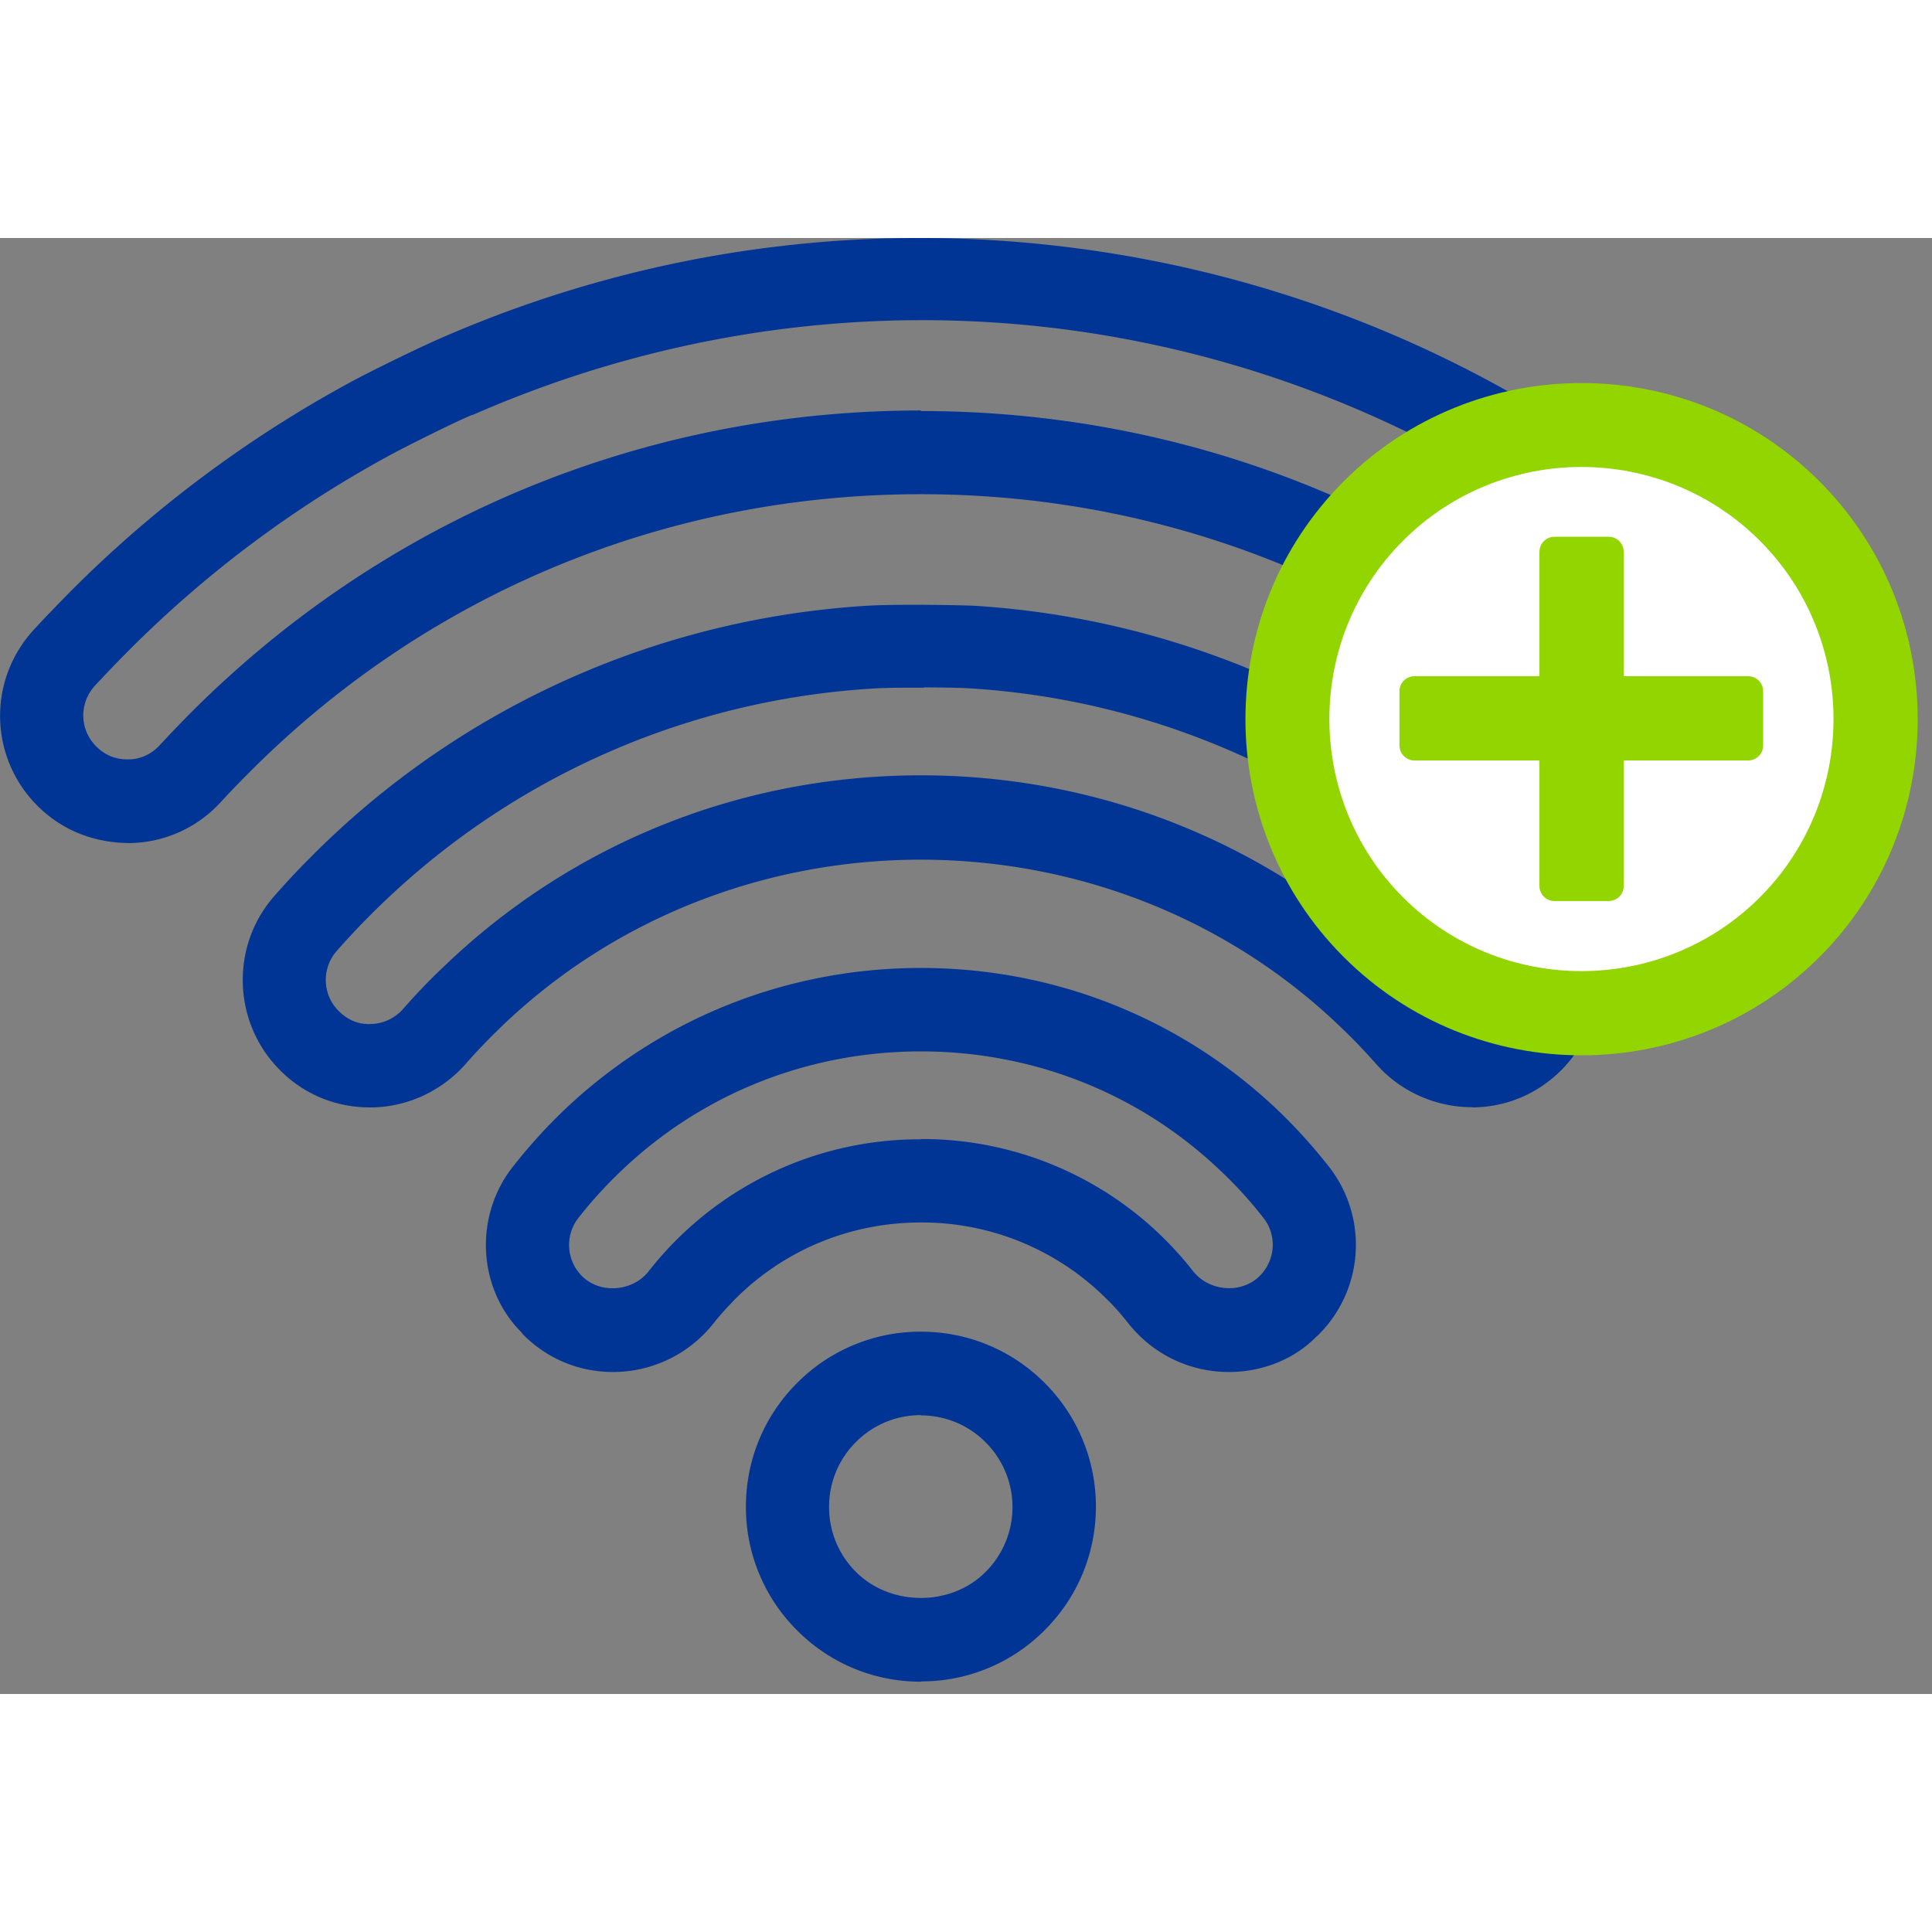 <?xml version="1.0" encoding="UTF-8"?>
<svg xmlns:xlink="http://www.w3.org/1999/xlink" xmlns="http://www.w3.org/2000/svg" fill="none" viewBox="0 0 69 52" width="1" height="1">
  <rect x="0" y="0" width="69" height="52" fill="#808080" stroke="none"/>
  <g clip-path="url(#wifi-extender-icon_svg__a)" fill="none">
    <path fill="#003595" d="M43.89 40.5c-1.42 0-2.73-.64-3.61-1.76-.23-.29-.48-.58-.75-.84a9.32 9.32 0 0 0-6.64-2.74c-2.51 0-4.87.97-6.64 2.74-.26.27-.52.55-.75.84a4.57 4.57 0 0 1-3.61 1.76c-1.21 0-2.34-.47-3.2-1.33a.6.6 0 0 1-.07-.09c-1.54-1.54-1.71-4.1-.32-5.89.54-.69 1.14-1.36 1.77-1.97 3.45-3.32 8-5.15 12.82-5.15s9.37 1.83 12.82 5.15c.64.62 1.23 1.28 1.77 1.97a4.53 4.53 0 0 1-.38 5.97c-.03.03-.06.06-.09.08-.77.79-1.91 1.26-3.12 1.26m-11-8.32a12.27 12.27 0 0 1 9.72 4.72c.57.72 1.7.82 2.36.19l.02-.02c.56-.56.62-1.44.15-2.05-.45-.58-.95-1.14-1.49-1.65-2.89-2.79-6.71-4.32-10.76-4.32s-7.87 1.53-10.76 4.32c-.54.52-1.04 1.07-1.49 1.65a1.57 1.57 0 0 0 .15 2.06c.65.64 1.8.55 2.37-.17a12.283 12.283 0 0 1 9.72-4.72z"></path>
    <path fill="#003595" d="M32.89 51.56a6.2 6.2 0 0 1-4.42-1.83 6.2 6.2 0 0 1-1.83-4.42c0-1.67.65-3.24 1.83-4.42a6.2 6.2 0 0 1 4.42-1.83c1.67 0 3.24.65 4.42 1.83 2.44 2.44 2.44 6.4 0 8.83a6.2 6.2 0 0 1-4.42 1.83zm0-9.52c-.88 0-1.7.34-2.32.96s-.96 1.44-.96 2.32.34 1.7.96 2.32c1.24 1.24 3.4 1.24 4.63 0a3.27 3.27 0 0 0 0-4.63c-.62-.62-1.44-.96-2.32-.96zM61.21 21.61h-.09a4.5 4.5 0 0 1-3.24-1.47c-.34-.37-.69-.74-1.05-1.1-6.38-6.38-14.88-9.89-23.94-9.89s-17.57 3.51-23.95 9.9c-.36.36-.71.72-1.05 1.09-.84.92-1.99 1.44-3.23 1.47-1.32 0-2.46-.47-3.32-1.33a4.53 4.53 0 0 1-.15-6.27c.43-.47.88-.93 1.33-1.39 2.93-2.94 6.25-5.42 9.85-7.39.73-.41 2.63-1.33 3.32-1.63C23.51.17 32.1-.83 40.53.69c8.62 1.56 16.48 5.68 22.73 11.92.45.45.9.92 1.33 1.39 1.64 1.79 1.57 4.54-.15 6.27-.85.85-2.02 1.33-3.22 1.33zM32.88 6.18c9.86 0 19.11 3.82 26.05 10.76.39.39.77.79 1.14 1.19.29.31.68.49 1.11.5.44 0 .84-.15 1.15-.46.6-.6.62-1.55.06-2.16-.4-.44-.82-.87-1.24-1.3C49.41 2.98 32.03-.32 16.88 6.32h-.02c-.49.19-2.58 1.23-3.05 1.5a40.3 40.3 0 0 0-9.19 6.89c-.42.42-.84.86-1.24 1.29-.56.62-.54 1.57.06 2.16.31.31.69.47 1.15.46.43 0 .82-.19 1.11-.5.37-.4.75-.8 1.14-1.19C13.78 9.99 23.03 6.16 32.89 6.16z"></path>
    <path fill="#003595" d="M52.57 31.04h-.15c-1.25-.04-2.45-.6-3.28-1.55-.39-.44-.8-.87-1.23-1.28-8.29-8.01-21.77-8.01-30.05 0-.43.42-.85.85-1.23 1.29-.83.94-2.02 1.51-3.28 1.55h-.15c-1.21 0-2.35-.47-3.2-1.33-1.69-1.69-1.78-4.42-.21-6.21.4-.46.82-.91 1.25-1.34 5.31-5.38 12.41-8.59 19.99-9.04.95-.05 2.73-.03 3.69 0 7.25.43 14.12 3.41 19.34 8.4.66.63 1.3 1.3 1.9 1.97a4.56 4.56 0 0 1-.2 6.22c-.86.86-1.99 1.33-3.2 1.33zM32.99 16.06c-.67 0-1.35 0-1.8.03-6.83.41-13.24 3.31-18.04 8.17-.39.39-.77.8-1.13 1.21-.54.62-.51 1.56.08 2.14.31.31.7.49 1.16.46.44-.01.85-.21 1.14-.54.44-.5.91-1 1.4-1.46 4.59-4.44 10.66-6.88 17.09-6.88s12.5 2.45 17.09 6.88c.48.47.95.96 1.39 1.46.29.33.7.53 1.14.54.43.02.85-.15 1.16-.46.59-.59.62-1.53.07-2.16a27.685 27.685 0 0 0-19.17-9.37c-.41-.02-.99-.03-1.57-.03z"></path>
    <path fill="#93D500" d="M64.98 25.68c-4.68 4.68-12.31 4.68-16.99 0s-4.68-12.31 0-16.99 12.31-4.68 16.99 0 4.68 12.31 0 16.99"></path>
    <path fill="#FFFFFF" d="M62.85 23.55c-3.51 3.51-9.23 3.51-12.74 0s-3.51-9.23 0-12.74 9.23-3.51 12.74 0 3.51 9.23 0 12.74"></path>
    <path fill="#93D500" d="M57.45 23.68h-1.93c-.3 0-.54-.24-.54-.54v-4.48h-4.46c-.3 0-.54-.24-.54-.54v-1.93c0-.3.24-.54.54-.54h4.46v-4.44c0-.3.24-.54.54-.54h1.93c.3 0 .54.24.54.54v4.44h4.44c.3 0 .54.24.54.54v1.93c0 .3-.24.54-.54.54h-4.44v4.48c0 .3-.24.54-.54.54"></path>
  </g>
  <defs>
    <clipPath id="wifi-extender-icon_svg__a">
      <path fill="#fff" d="M0 0h68.49v51.56H0z"></path>
    </clipPath>
  </defs>
</svg>
